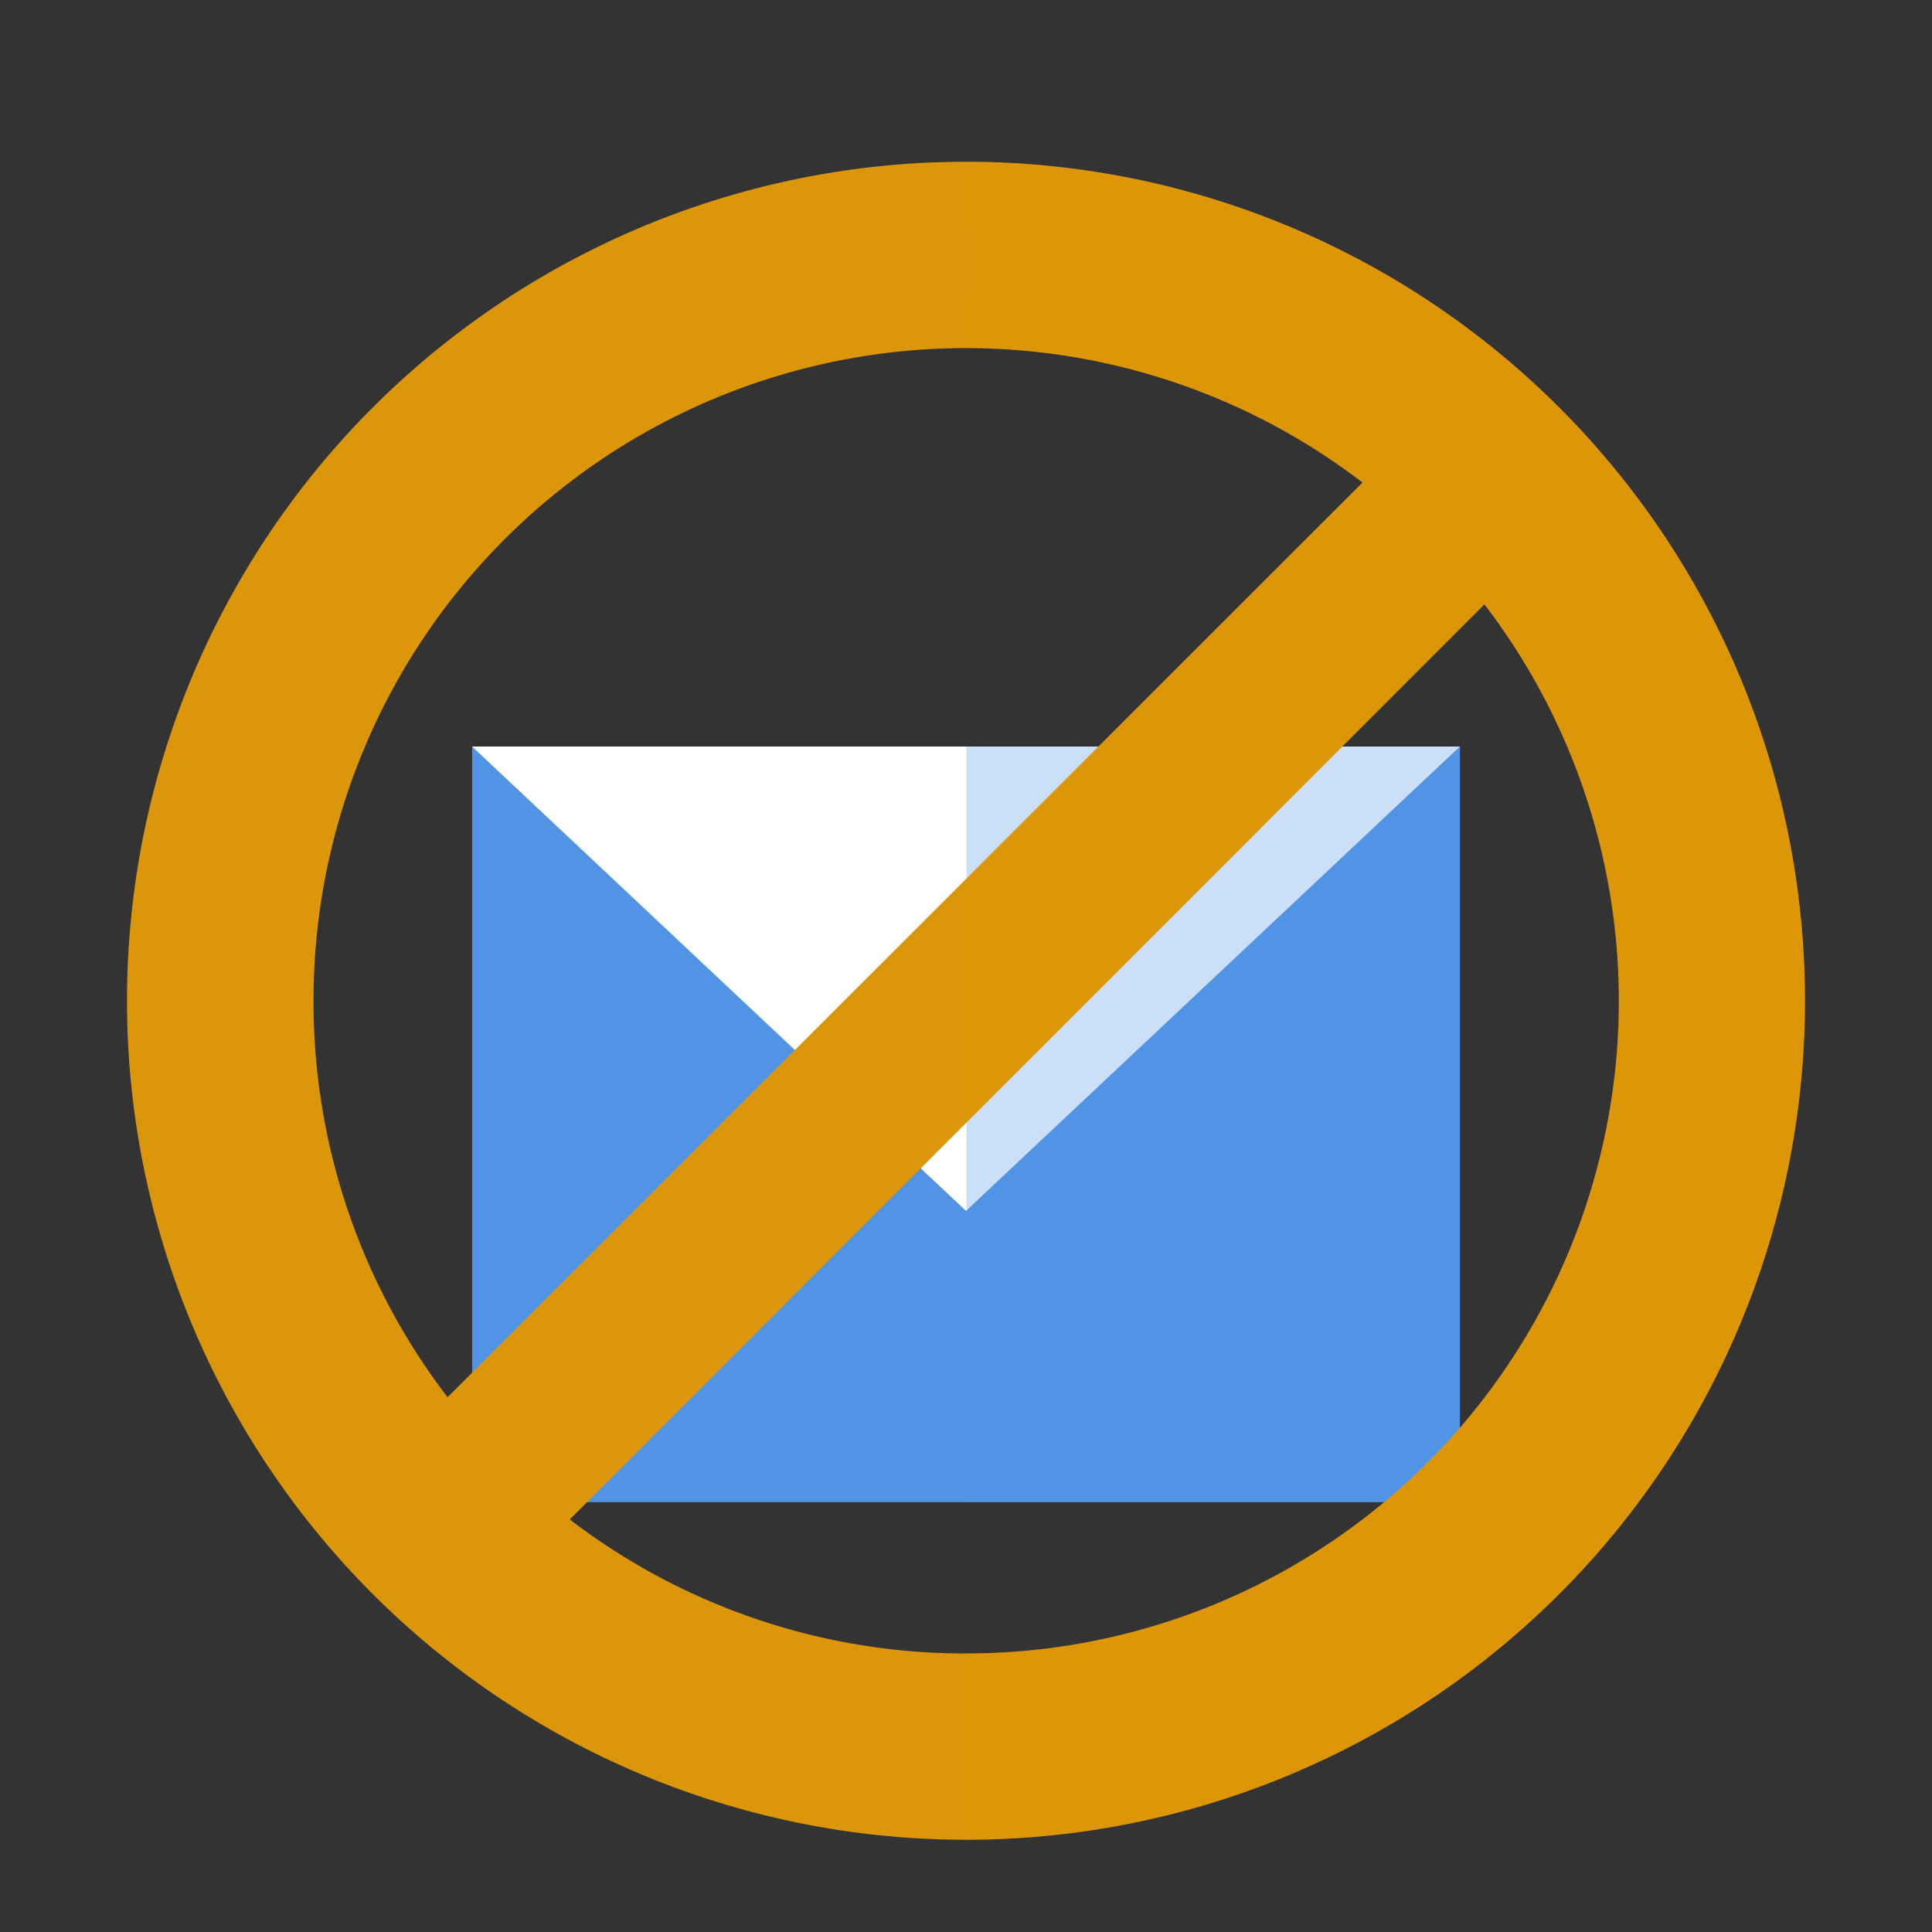 <svg xmlns="http://www.w3.org/2000/svg" viewBox="0 0 425.2 425.2"><rect x="0" y="0" width="425.2" height="425.2" fill="#333333" stroke="none"/><g style="isolation:isolate"><path fill="#5194e5" d="M103.9 164.3h217.4v166.3H103.9z"/><path fill="#fff" d="M212.6 266.5L103.9 164.3h217.4L212.6 266.5z"/><path style="mix-blend-mode:multiply" opacity=".3" fill="#5194e5" d="M212.7 164.3h108.6v166.3H212.7z"/><path d="M212.6 35.6a184.6 184.6 0 1 0 0 369.3 184.6 184.6 0 0 0 0-369.3zM69 220.3a143.6 143.6 0 0 1 230.9-114.1L98.5 307.5A143 143 0 0 1 69 220.3zm143.6 143.6a143 143 0 0 1-87.2-29.5L326.7 133a143.6 143.6 0 0 1-114.1 230.9z" fill="#dc9609"/><path d="M397.2 220.3c0-101.6-82-184-183.5-184.7l-.1 41a143 143 0 0 1 86.2 29.6l-86.5 86.5-.2 54L326.7 133a143.6 143.6 0 0 1-114 230.9v41a184.6 184.6 0 0 0 184.5-184.6z" style="mix-blend-mode:multiply" fill="#dc9609" opacity=".3"/></g></svg>